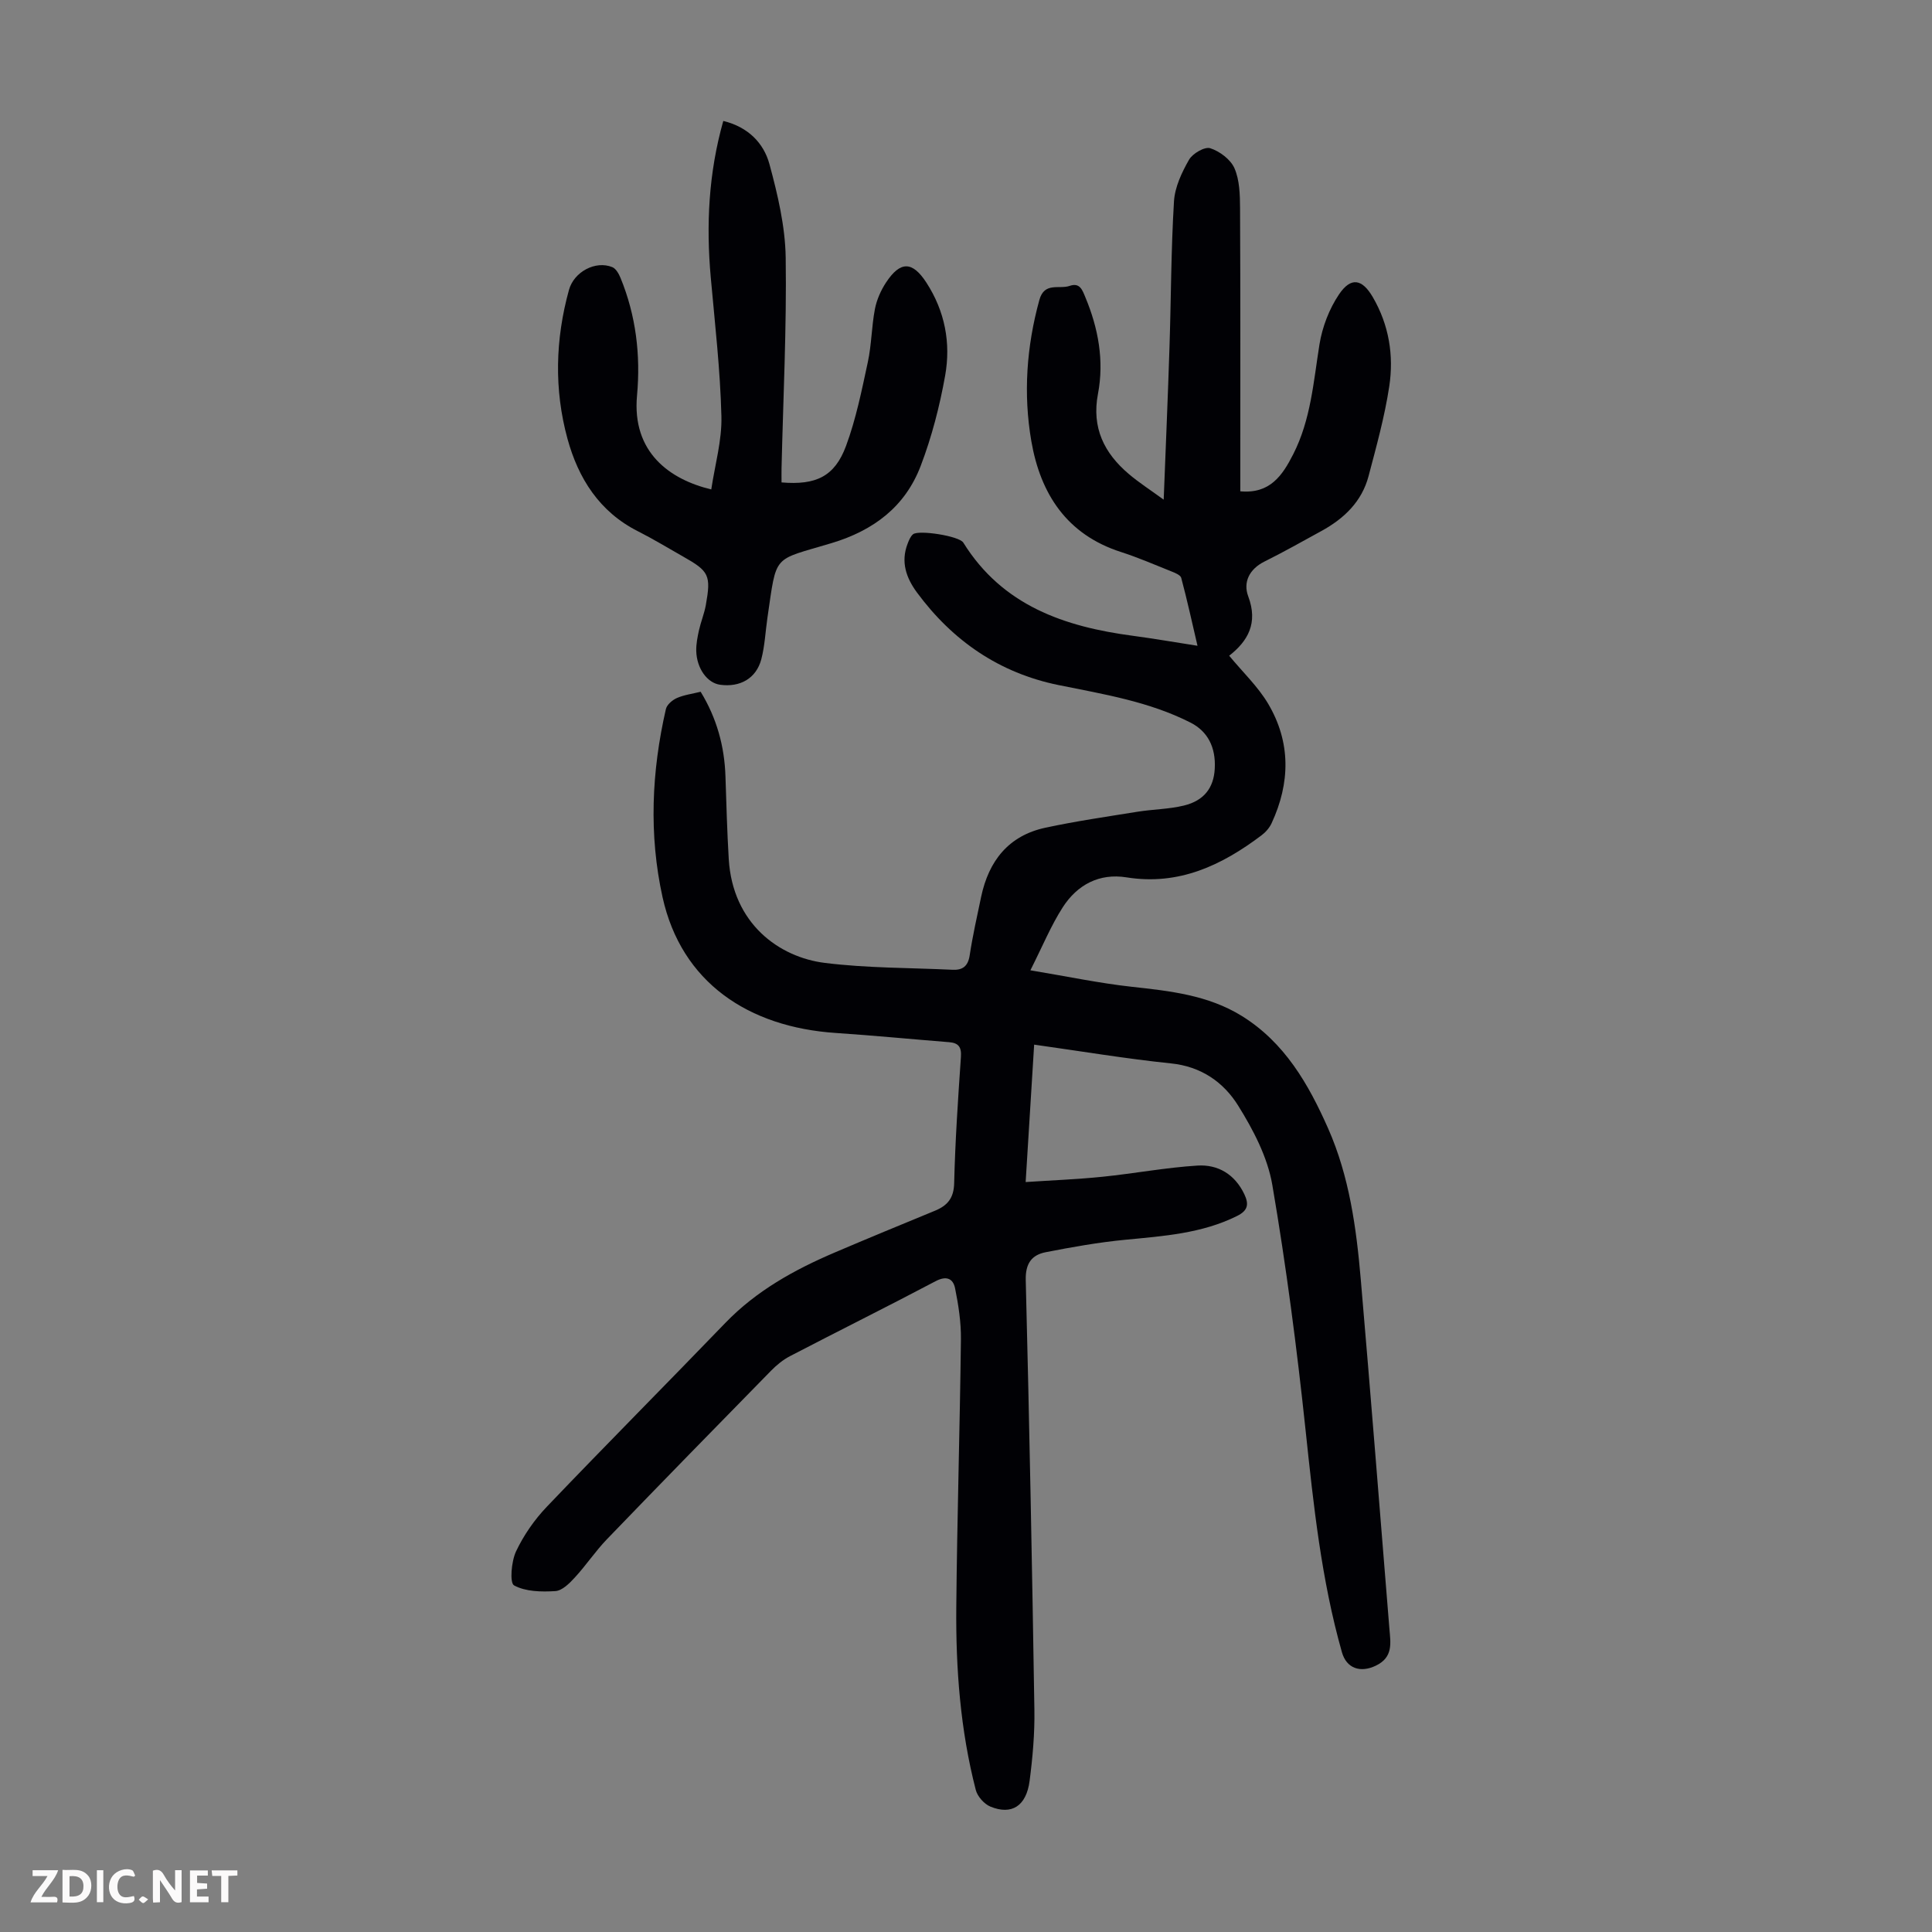 <svg enable-background="new 0 0 400 400" viewBox="0 0 400 400" xmlns="http://www.w3.org/2000/svg"><rect x="0" y="0" width="400" height="400" fill="#808080" stroke="none"/><g fill="#fbfafa"><path d="m37.59 393.81c-.92.31-1.52.05-2-.78-.7-1.2-1.52-2.34-2.47-3.78v4.59c-.55.03-.95.05-1.41.07-.03-.37-.06-.64-.06-.91 0-1.91 0-3.81 0-5.7 1.13-.41 1.77-.03 2.29.91.62 1.11 1.38 2.14 2.31 3.19v-4.2h1.35v6.61z"/><path d="m12.94 393.88v-6.75c1.9.19 3.93-.54 5.37 1.29.8 1.01.78 2.88.03 3.97-1.37 1.97-3.4 1.51-5.4 1.49m1.45-1.22c2.04.12 2.92-.58 2.89-2.21-.03-1.51-.98-2.19-2.89-2z"/><path d="m11.81 393.87h-5.49c.68-2.18 2.47-3.48 3.51-5.45h-3.08v-1.21h5.29c-.71 2.13-2.44 3.48-3.47 5.51.86 0 1.63.04 2.39-.01.79-.05 1.14.21.85 1.16"/><path d="m39.33 393.86v-6.61h3.7v1.07h-2.22v1.52c.68.04 1.34.09 2.07.13v1.07c-.72.05-1.38.09-2.1.14v1.48h2.4v1.19h-3.85z"/><path d="m27.71 388.56c-1.15-.3-2.46-.61-3.1.64-.37.73-.41 1.93-.06 2.67.63 1.35 1.99.93 3.17.68.35.94-.01 1.32-.93 1.46-1.62.25-3.05-.27-3.76-1.48-.73-1.24-.6-3.03.31-4.17.88-1.11 2.71-1.7 4-1.16.32.13.44.74.65 1.12-.1.08-.19.16-.28.24"/><path d="m49.15 387.24v1.07c-.59.02-1.17.05-1.87.08v5.44h-1.48v-5.44h-1.85c-.05-.4-.08-.73-.13-1.15z"/><path d="m20.06 387.21h1.33v6.62h-1.33z"/><path d="m30.68 393.25c-.49.38-.8.79-1.05.76-.32-.05-.6-.45-.9-.7.26-.24.51-.64.8-.67.29-.04.62.3 1.15.61"/></g><path d="m214.11 216.28c-.59 9.51-1.15 18.52-1.76 28.45 5.62-.37 10.81-.57 15.96-1.1 6.55-.67 13.05-1.9 19.6-2.31 4.26-.27 7.75 1.81 9.71 5.92.99 2.08.77 3.39-1.51 4.52-7.31 3.63-15.21 4.15-23.13 4.92-5.53.53-11.03 1.51-16.49 2.58-2.91.57-4.21 2.36-4.12 5.79.75 29.65 1.32 59.3 1.79 88.95.08 4.9-.36 9.85-.99 14.71-.68 5.21-3.71 7.14-8.11 5.33-1.29-.53-2.68-2.09-3.03-3.43-3.21-12.43-4.16-25.16-4.04-37.94.17-18.46.74-36.92.96-55.38.04-3.52-.51-7.09-1.21-10.56-.41-2.01-1.77-2.67-4.04-1.47-9.98 5.27-20.1 10.29-30.11 15.5-1.45.75-2.8 1.85-3.95 3.03-11.36 11.59-22.71 23.19-33.97 34.88-2.39 2.48-4.33 5.41-6.67 7.95-1.1 1.2-2.62 2.72-4.03 2.8-2.88.18-6.16.12-8.54-1.18-.93-.51-.57-4.94.4-7.02 1.58-3.35 3.81-6.57 6.38-9.26 12.21-12.79 24.68-25.32 36.95-38.05 6.44-6.68 14.3-11.02 22.68-14.6 6.88-2.94 13.81-5.79 20.73-8.64 2.59-1.07 3.91-2.6 3.98-5.72.21-8.72.8-17.44 1.4-26.15.14-2.07-.54-2.88-2.47-3.03-7.79-.62-15.57-1.38-23.37-1.9-18.18-1.2-32.04-10.47-35.94-28.13-2.85-12.93-2.27-26.02.7-38.95.21-.9 1.34-1.86 2.27-2.27 1.5-.66 3.2-.87 4.92-1.3 3.34 5.47 4.94 11.29 5.14 17.55.19 5.7.34 11.4.68 17.09.81 13.4 10.45 20.33 19.9 21.5 8.73 1.09 17.61 1 26.42 1.42 2.07.1 3.21-.7 3.56-2.97.62-4.08 1.53-8.12 2.38-12.16 1.57-7.41 5.67-12.64 13.29-14.28 6.31-1.36 12.71-2.28 19.08-3.31 3.19-.51 6.49-.52 9.61-1.28 4.18-1.02 6.16-3.68 6.38-7.6.26-4.52-1.51-7.79-5.01-9.57-8.6-4.37-17.99-5.88-27.31-7.77-12.27-2.5-21.94-9.15-29.34-19.18-2.22-3.01-3.38-6.32-1.94-10.06.27-.71.59-1.53 1.14-1.99 1.15-.94 9.54.35 10.4 1.73 8.11 13.05 20.93 17.42 35.15 19.3 4.21.56 8.4 1.29 13.34 2.06-1.15-4.91-2.15-9.51-3.37-14.06-.16-.61-1.35-1.06-2.14-1.38-3.42-1.37-6.82-2.84-10.32-3.97-11.23-3.6-16.68-12.03-18.57-22.93-1.69-9.79-1-19.6 1.66-29.26 1.04-3.78 4.1-2.16 6.27-2.91 2.12-.74 2.63.86 3.25 2.35 2.69 6.44 3.92 13.14 2.61 20.02-1.33 7 1.28 12.25 6.4 16.59 2.09 1.77 4.41 3.26 7.21 5.3.43-11.07.87-21.31 1.2-31.56.33-10.07.32-20.15.93-30.2.18-2.95 1.61-5.98 3.11-8.61.74-1.3 3.25-2.76 4.4-2.39 1.96.63 4.21 2.32 5.01 4.14 1.07 2.45 1.14 5.45 1.16 8.21.09 18.25.05 36.49.05 54.74v3.94c6.12.56 8.7-3.23 10.97-7.7 3.64-7.16 4.18-14.97 5.42-22.7.58-3.61 2.02-7.37 4.06-10.39 2.48-3.66 4.8-3.17 6.99.6 3.35 5.75 4.37 12.07 3.4 18.47-.95 6.26-2.66 12.42-4.28 18.56-1.39 5.29-5.08 8.81-9.75 11.37-3.92 2.15-7.82 4.35-11.82 6.34-3.13 1.56-4.44 4.29-3.35 7.19 2.09 5.55-.07 9.27-3.94 12.3 2.8 3.4 5.94 6.36 8.06 9.93 4.72 7.97 4.6 16.38.73 24.73-.44.96-1.23 1.87-2.08 2.51-8.26 6.24-17.14 10.45-27.95 8.72-5.68-.91-10.21 1.54-13.21 6.18-2.44 3.79-4.17 8.03-6.71 13.06 7.64 1.27 14.27 2.67 20.96 3.41 7.94.87 15.81 1.72 22.79 6.03 8.89 5.5 13.83 14.12 17.89 23.29 4.4 9.95 5.85 20.62 6.77 31.34 2.07 24.07 3.97 48.16 5.92 72.24.24 2.96.84 5.92-2.83 7.67-3.16 1.51-6.04.59-7-2.79-4.26-15.03-5.88-30.46-7.52-45.94-1.8-16.99-4.01-33.97-6.89-50.81-.98-5.74-3.94-11.4-7.07-16.42-3.02-4.85-7.66-8.12-13.96-8.75-9.3-.96-18.57-2.52-28.28-3.88z" fill="#010105"/><path d="m149.75 25.04c5.14 1.25 8.37 4.57 9.56 8.96 1.71 6.3 3.26 12.87 3.36 19.34.21 14.52-.52 29.06-.86 43.59-.02.99 0 1.97 0 2.95 7.11.6 11-1.21 13.35-7.55 2.07-5.59 3.26-11.54 4.52-17.39.77-3.59.77-7.34 1.46-10.95.37-1.92 1.23-3.87 2.31-5.51 2.97-4.5 5.47-4.4 8.34.02 3.85 5.93 5.1 12.52 3.89 19.28-1.13 6.33-2.77 12.68-5.06 18.68-3.22 8.44-9.73 13.37-18.5 16-12.3 3.7-11.26 2.04-13.23 15.43-.42 2.87-.54 5.81-1.27 8.6-1.05 3.97-4.39 5.85-8.53 5.28-2.65-.36-4.85-3.36-4.94-7.02-.03-1.42.26-2.88.57-4.28.39-1.74 1.09-3.42 1.41-5.17 1.11-6.21.69-7.03-4.7-10.07-3.11-1.76-6.17-3.63-9.36-5.24-7.99-4.03-12.35-10.99-14.58-19.15-2.79-10.2-2.52-20.58.31-30.82 1.03-3.73 5.48-6.14 8.98-4.71.75.31 1.34 1.38 1.69 2.22 3.21 7.82 4.18 16 3.42 24.34-1.09 11.79 6.79 17.41 15.37 19.46.76-5.09 2.23-10.14 2.1-15.15-.24-9.58-1.34-19.13-2.2-28.69-.98-10.88-.47-21.64 2.59-32.45z" fill="#010105"/></svg>